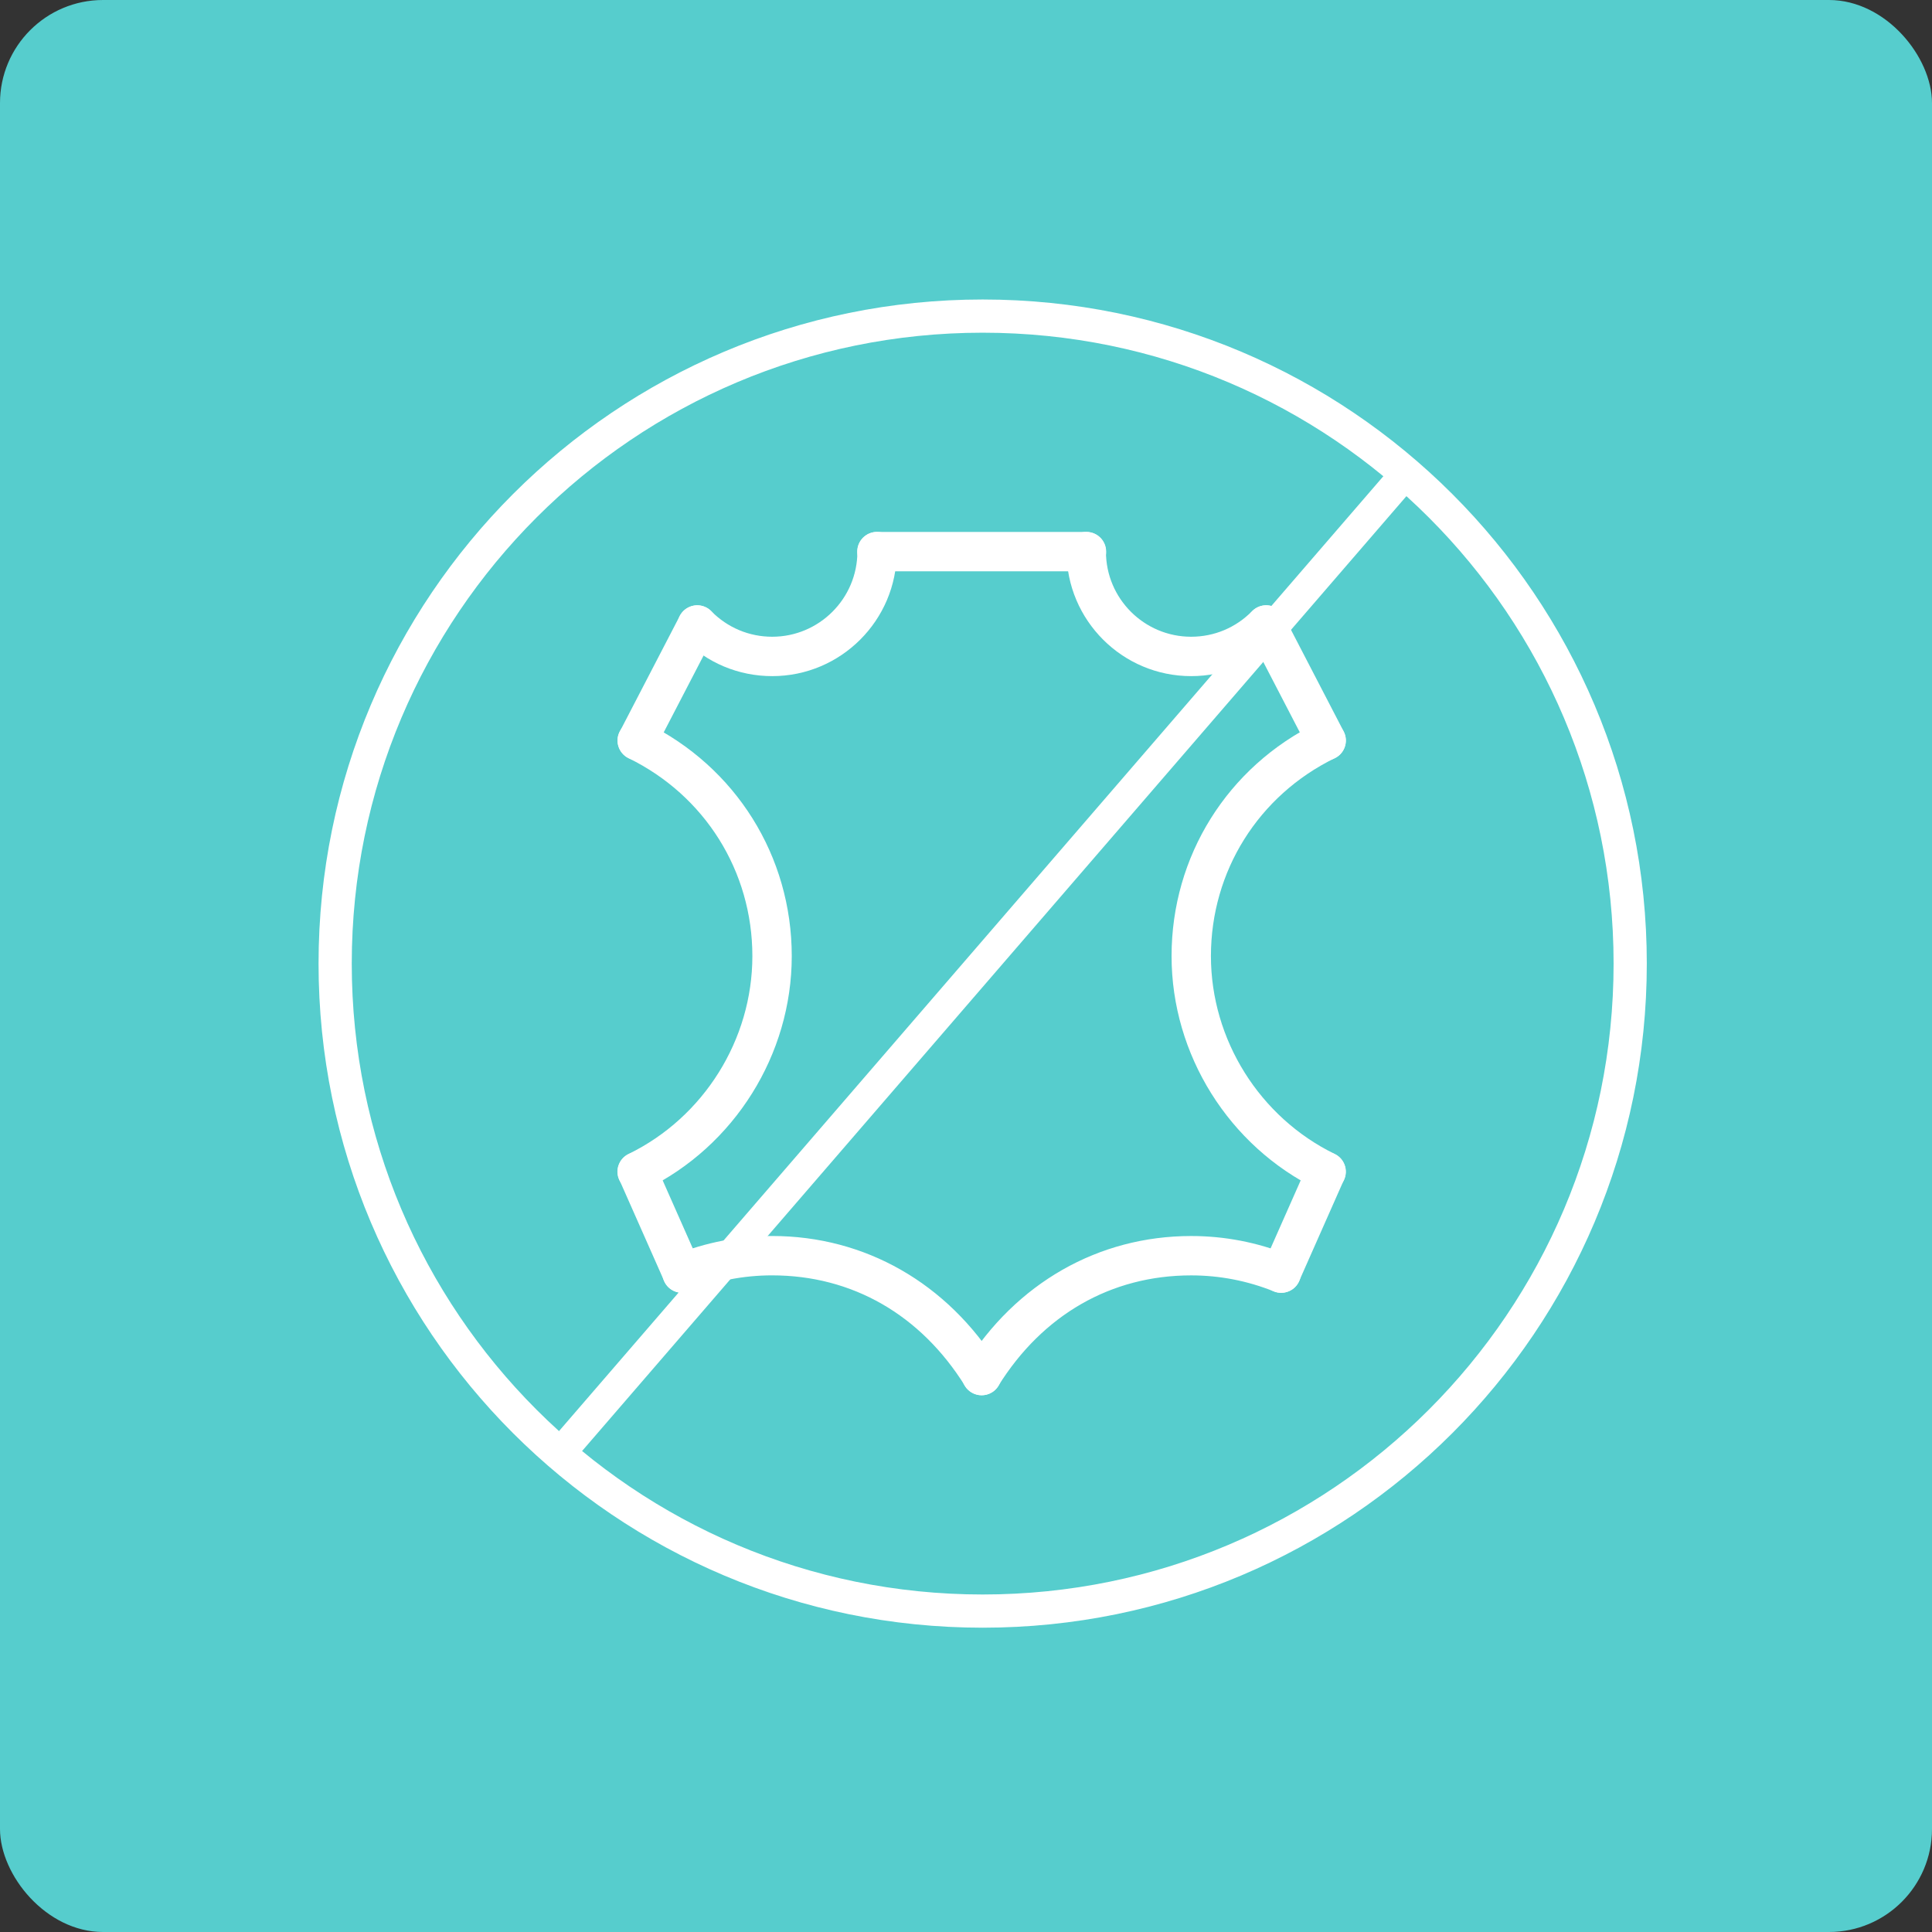 <?xml version="1.0" encoding="UTF-8"?> <svg xmlns="http://www.w3.org/2000/svg" width="80" height="80" viewBox="0 0 80 80" fill="none"><rect x="0" y="0" width="80" height="80" fill="#333333" stroke="none"/> <rect width="80" height="80" rx="4.267" fill="#56CDCD"></rect> <path d="M49.322 27.997C46.478 27.997 44.164 25.684 44.164 22.841C44.164 22.391 44.529 22.026 44.979 22.026C45.43 22.026 45.795 22.391 45.795 22.841C45.795 24.785 47.376 26.366 49.322 26.366C50.276 26.366 51.173 25.991 51.845 25.307C52.161 24.986 52.677 24.982 52.998 25.298C53.318 25.615 53.323 26.131 53.008 26.452C52.027 27.448 50.717 27.997 49.322 27.997Z" fill="white"></path> <path d="M54.914 49.334C54.795 49.334 54.673 49.308 54.557 49.251C50.885 47.461 48.512 43.668 48.512 39.589C48.512 35.452 50.827 31.751 54.553 29.93C54.959 29.733 55.446 29.899 55.644 30.304C55.841 30.708 55.674 31.197 55.27 31.394C52.107 32.94 50.142 36.079 50.142 39.588C50.142 43.048 52.156 46.265 55.272 47.785C55.677 47.981 55.844 48.47 55.647 48.875C55.507 49.166 55.217 49.334 54.914 49.334Z" fill="white"></path> <path d="M40.644 57.775C40.496 57.775 40.348 57.735 40.213 57.651C39.831 57.413 39.715 56.911 39.953 56.529C42.069 53.13 45.484 51.181 49.324 51.181C50.71 51.181 52.067 51.443 53.357 51.961C53.774 52.128 53.977 52.603 53.809 53.022C53.642 53.439 53.169 53.639 52.749 53.474C51.654 53.035 50.502 52.811 49.324 52.811C46.012 52.811 43.175 54.438 41.336 57.39C41.182 57.638 40.916 57.775 40.644 57.775Z" fill="white"></path> <path d="M54.916 31.478C54.622 31.478 54.337 31.319 54.192 31.038L51.71 26.254C51.503 25.855 51.658 25.362 52.058 25.155C52.458 24.948 52.951 25.104 53.158 25.503L55.639 30.287C55.847 30.687 55.691 31.179 55.291 31.386C55.172 31.449 55.043 31.478 54.916 31.478Z" fill="white"></path> <path d="M53.048 53.533C52.938 53.533 52.826 53.511 52.719 53.463C52.307 53.28 52.122 52.8 52.304 52.388L54.163 48.189C54.345 47.777 54.827 47.591 55.237 47.773C55.65 47.956 55.835 48.436 55.653 48.848L53.794 53.047C53.66 53.353 53.361 53.533 53.048 53.533Z" fill="white"></path> <path d="M31.976 27.997C30.581 27.997 29.271 27.448 28.29 26.451C27.974 26.13 27.978 25.614 28.299 25.298C28.621 24.983 29.137 24.986 29.452 25.307C30.124 25.99 31.02 26.366 31.976 26.366C33.92 26.366 35.503 24.784 35.503 22.841C35.503 22.391 35.868 22.025 36.318 22.025C36.768 22.025 37.133 22.391 37.133 22.841C37.133 25.684 34.819 27.997 31.976 27.997Z" fill="white"></path> <path d="M26.382 49.334C26.08 49.334 25.79 49.166 25.649 48.876C25.451 48.47 25.619 47.982 26.024 47.785C29.14 46.267 31.154 43.049 31.154 39.589C31.154 36.08 29.189 32.94 26.027 31.395C25.622 31.197 25.454 30.709 25.653 30.305C25.85 29.9 26.338 29.732 26.743 29.93C30.469 31.752 32.785 35.452 32.785 39.59C32.785 43.668 30.412 47.461 26.739 49.251C26.624 49.308 26.502 49.334 26.382 49.334Z" fill="white"></path> <path d="M40.653 57.774C40.38 57.774 40.115 57.637 39.96 57.389C38.12 54.437 35.284 52.81 31.971 52.81C30.794 52.81 29.642 53.033 28.546 53.473C28.129 53.639 27.654 53.438 27.486 53.021C27.318 52.602 27.521 52.127 27.939 51.96C29.228 51.442 30.585 51.18 31.971 51.18C35.811 51.18 39.227 53.129 41.343 56.528C41.581 56.91 41.464 57.412 41.083 57.651C40.949 57.734 40.8 57.774 40.653 57.774Z" fill="white"></path> <path d="M26.389 31.479C26.262 31.479 26.133 31.449 26.014 31.387C25.615 31.18 25.458 30.688 25.666 30.288L28.148 25.504C28.355 25.105 28.848 24.949 29.247 25.156C29.646 25.363 29.803 25.856 29.595 26.255L27.113 31.039C26.968 31.318 26.684 31.479 26.389 31.479Z" fill="white"></path> <path d="M28.249 53.533C27.936 53.533 27.637 53.352 27.503 53.047L25.644 48.848C25.461 48.436 25.648 47.955 26.06 47.773C26.471 47.59 26.952 47.776 27.135 48.189L28.994 52.388C29.177 52.8 28.99 53.281 28.578 53.463C28.471 53.511 28.359 53.533 28.249 53.533Z" fill="white"></path> <path d="M44.988 23.656H36.31C35.86 23.656 35.495 23.291 35.495 22.841C35.495 22.391 35.86 22.026 36.31 22.026H44.988C45.439 22.026 45.804 22.391 45.804 22.841C45.804 23.291 45.439 23.656 44.988 23.656Z" fill="white"></path> <path d="M67.503 39.9C67.503 54.708 55.499 66.712 40.69 66.712C25.882 66.712 13.878 54.708 13.878 39.9C13.878 25.093 25.882 13.089 40.69 13.089C55.499 13.089 67.503 25.093 67.503 39.9Z" stroke="white" stroke-width="1.375"></path> <path fill-rule="evenodd" clip-rule="evenodd" d="M23.442 60.524C22.91 60.524 22.618 59.871 22.977 59.456L57.473 19.498C58.018 18.867 58.948 19.72 58.403 20.352L23.907 60.31C23.783 60.452 23.613 60.524 23.442 60.524Z" fill="white"></path> </svg> 